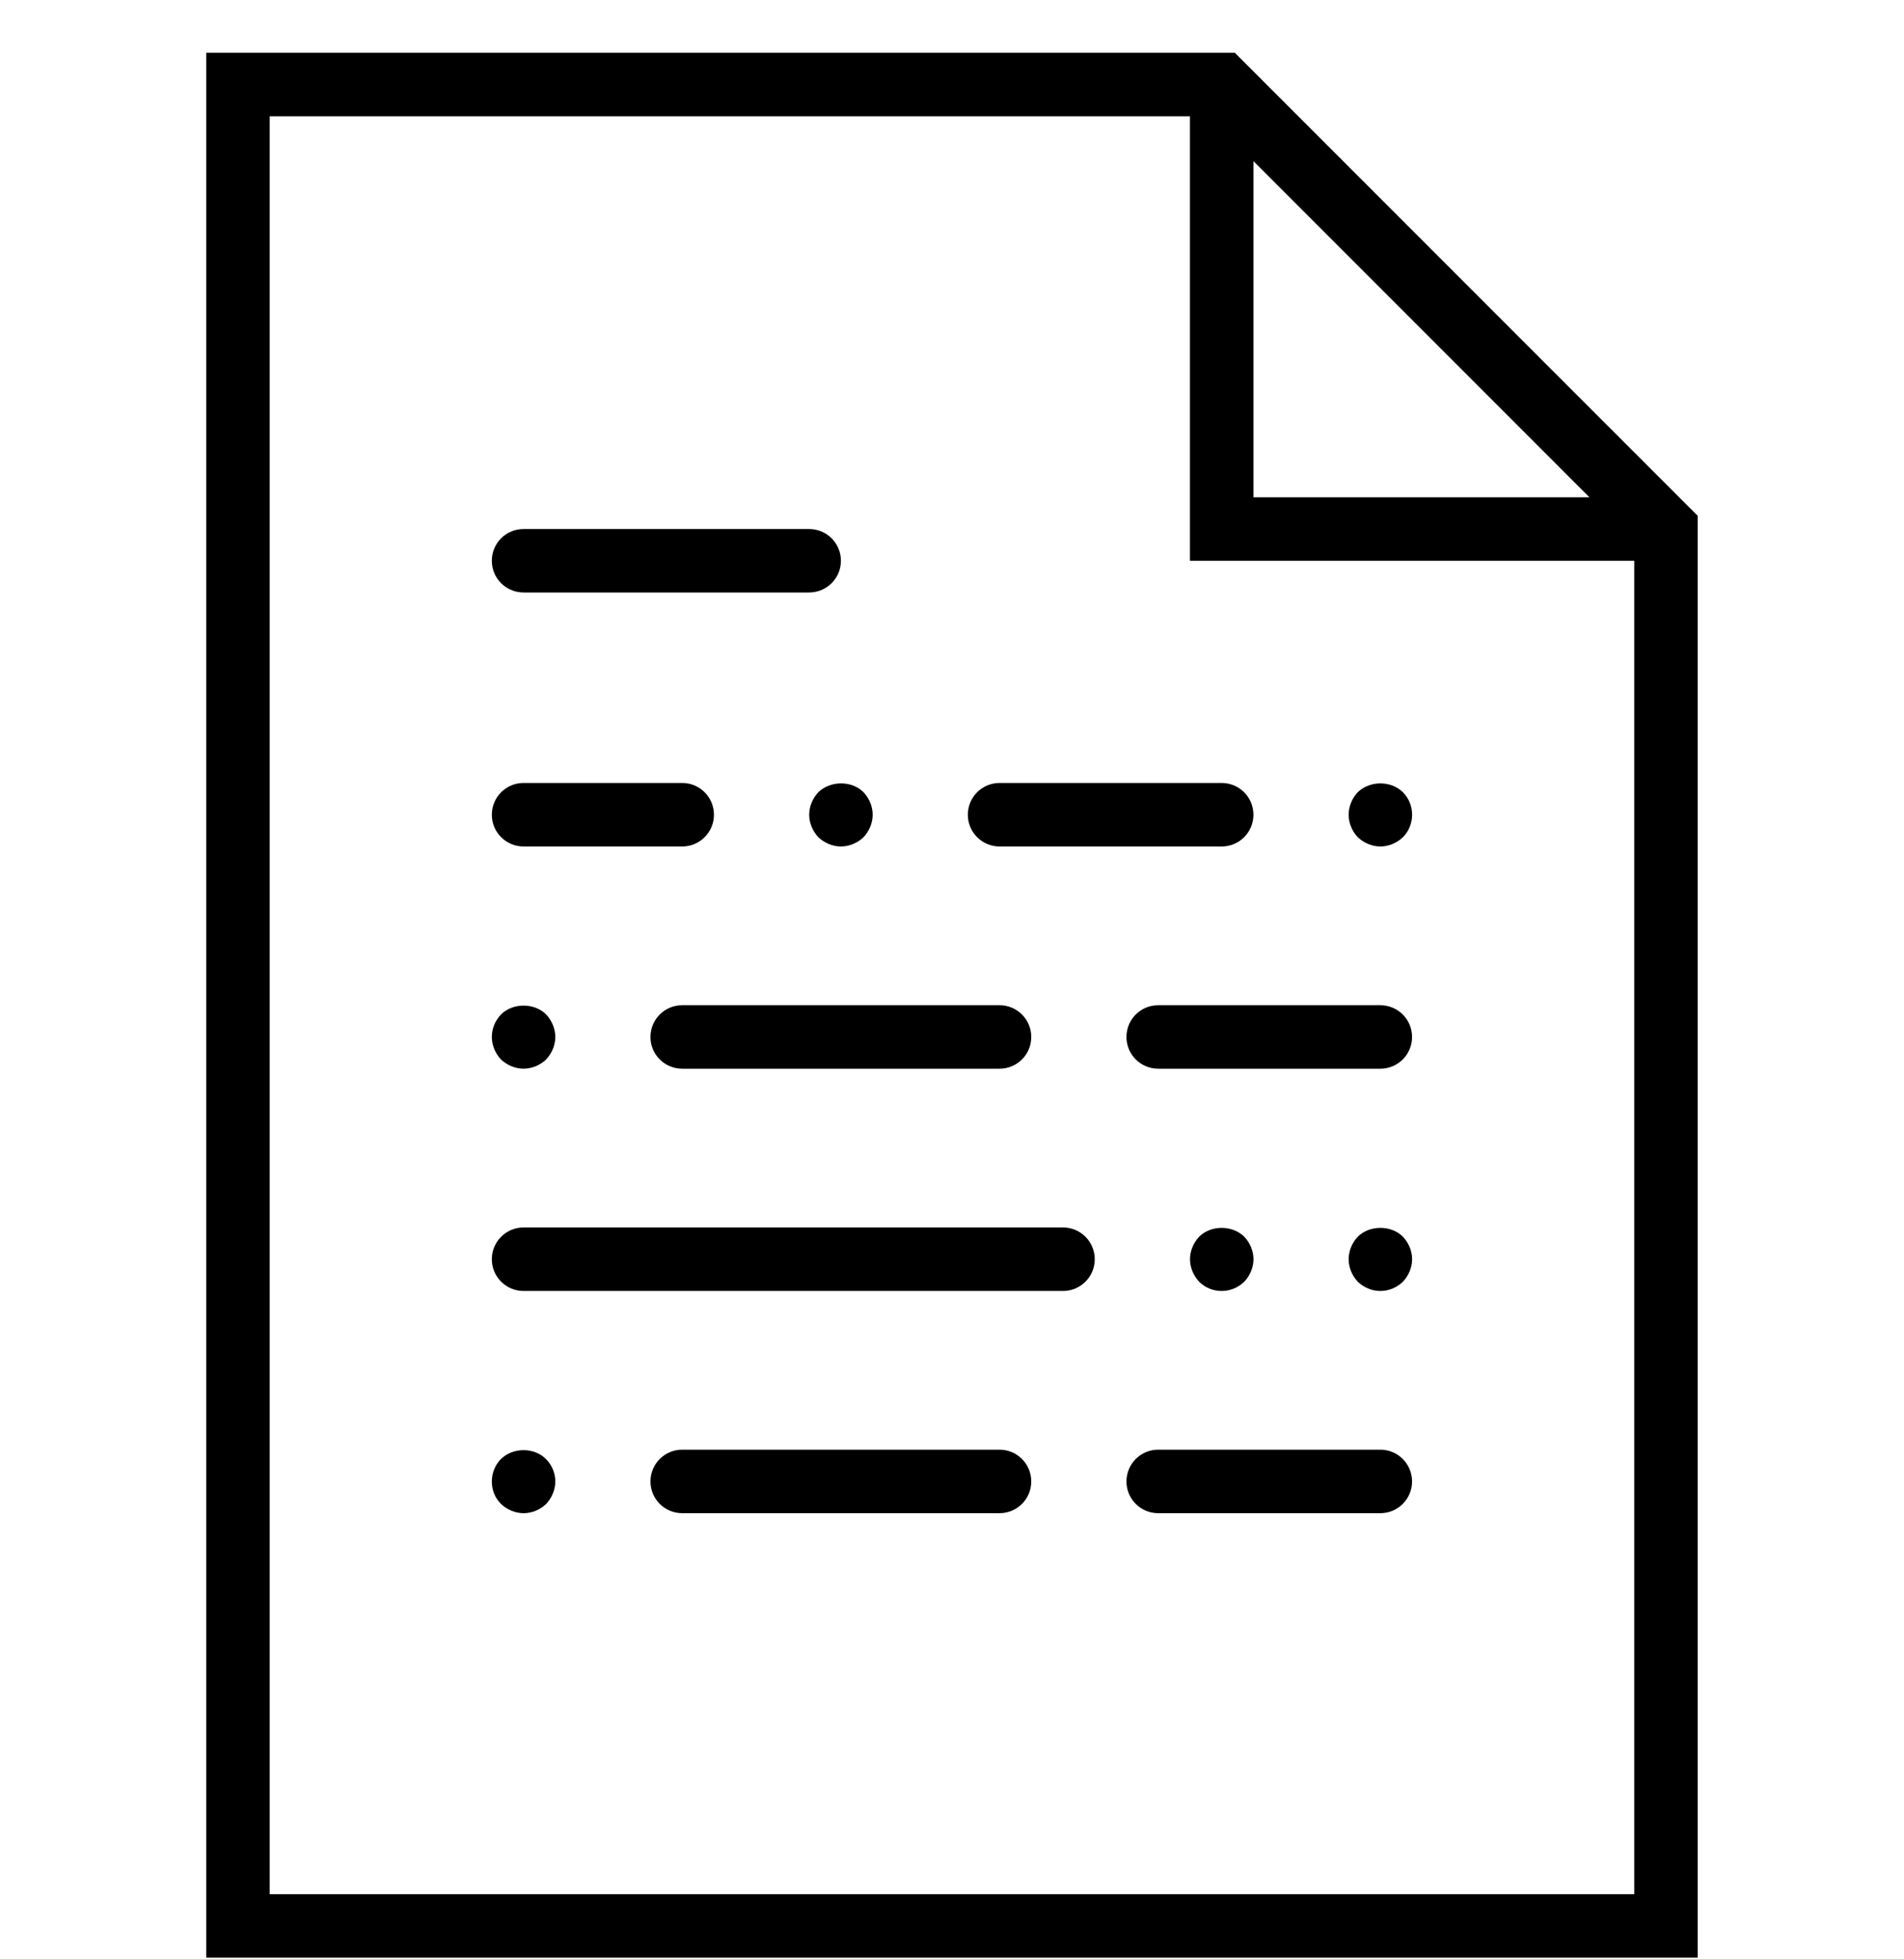 <svg width="35" height="36" viewBox="0 0 35 36" fill="none" xmlns="http://www.w3.org/2000/svg">
<g clip-path="url(#clip0_106_3430)">
<path d="M22.699 0.97H3.791V35.97H31.208V9.478L22.699 0.97ZM23.041 2.961L29.216 9.136H23.041V2.961ZM4.958 34.803V2.136H21.874V10.303H30.041V34.803H4.958Z" fill="black"/>
<path d="M9.624 10.886H14.874C15.196 10.886 15.458 10.626 15.458 10.303C15.458 9.98 15.196 9.72 14.874 9.72H9.624C9.302 9.72 9.041 9.98 9.041 10.303C9.041 10.626 9.302 10.886 9.624 10.886Z" fill="black"/>
<path d="M19.541 22.553H9.624C9.302 22.553 9.041 22.814 9.041 23.137C9.041 23.459 9.302 23.72 9.624 23.72H19.541C19.863 23.72 20.124 23.459 20.124 23.137C20.124 22.814 19.863 22.553 19.541 22.553Z" fill="black"/>
<path d="M25.374 18.47H21.29C20.968 18.47 20.707 18.73 20.707 19.053C20.707 19.376 20.968 19.636 21.29 19.636H25.374C25.696 19.636 25.957 19.376 25.957 19.053C25.957 18.73 25.696 18.47 25.374 18.47Z" fill="black"/>
<path d="M9.624 15.553H12.541C12.863 15.553 13.124 15.292 13.124 14.97C13.124 14.647 12.863 14.386 12.541 14.386H9.624C9.302 14.386 9.041 14.647 9.041 14.97C9.041 15.292 9.302 15.553 9.624 15.553Z" fill="black"/>
<path d="M18.374 15.553H22.458C22.78 15.553 23.041 15.292 23.041 14.97C23.041 14.647 22.78 14.386 22.458 14.386H18.374C18.052 14.386 17.791 14.647 17.791 14.97C17.791 15.292 18.052 15.553 18.374 15.553Z" fill="black"/>
<path d="M14.875 14.97C14.875 15.121 14.939 15.273 15.044 15.384C15.155 15.489 15.307 15.553 15.458 15.553C15.61 15.553 15.762 15.489 15.873 15.384C15.977 15.273 16.042 15.121 16.042 14.97C16.042 14.817 15.977 14.666 15.873 14.555C15.657 14.34 15.266 14.34 15.044 14.555C14.939 14.666 14.875 14.817 14.875 14.97Z" fill="black"/>
<path d="M12.54 18.47C12.218 18.47 11.957 18.73 11.957 19.053C11.957 19.376 12.218 19.636 12.54 19.636H18.374C18.696 19.636 18.957 19.376 18.957 19.053C18.957 18.73 18.696 18.47 18.374 18.47H12.54Z" fill="black"/>
<path d="M9.624 19.636C9.776 19.636 9.928 19.572 10.039 19.467C10.143 19.356 10.208 19.205 10.208 19.053C10.208 18.901 10.143 18.749 10.039 18.639C9.823 18.423 9.426 18.423 9.21 18.639C9.105 18.749 9.041 18.895 9.041 19.053C9.041 19.205 9.105 19.356 9.21 19.467C9.321 19.572 9.473 19.636 9.624 19.636Z" fill="black"/>
<path d="M25.374 26.636H21.29C20.968 26.636 20.707 26.897 20.707 27.22C20.707 27.542 20.968 27.803 21.29 27.803H25.374C25.696 27.803 25.957 27.542 25.957 27.22C25.957 26.897 25.696 26.636 25.374 26.636Z" fill="black"/>
<path d="M18.374 26.636H12.54C12.218 26.636 11.957 26.897 11.957 27.22C11.957 27.542 12.218 27.803 12.54 27.803H18.374C18.696 27.803 18.957 27.542 18.957 27.22C18.957 26.897 18.696 26.636 18.374 26.636Z" fill="black"/>
<path d="M9.21 26.806C9.105 26.911 9.041 27.062 9.041 27.22C9.041 27.377 9.099 27.523 9.21 27.634C9.321 27.739 9.473 27.803 9.624 27.803C9.782 27.803 9.928 27.739 10.039 27.634C10.143 27.523 10.208 27.372 10.208 27.22C10.208 27.062 10.143 26.916 10.039 26.811C9.823 26.59 9.432 26.59 9.21 26.806Z" fill="black"/>
<path d="M24.96 14.555C24.855 14.666 24.791 14.817 24.791 14.97C24.791 15.121 24.855 15.273 24.96 15.384C25.071 15.489 25.223 15.553 25.374 15.553C25.526 15.553 25.678 15.489 25.788 15.384C25.899 15.273 25.958 15.121 25.958 14.97C25.958 14.817 25.899 14.666 25.788 14.555C25.567 14.34 25.182 14.34 24.96 14.555Z" fill="black"/>
<path d="M22.872 23.551C22.977 23.44 23.042 23.288 23.042 23.137C23.042 22.984 22.977 22.833 22.872 22.722C22.651 22.507 22.26 22.507 22.044 22.722C21.939 22.833 21.875 22.984 21.875 23.137C21.875 23.288 21.939 23.44 22.044 23.551C22.155 23.661 22.301 23.72 22.458 23.72C22.616 23.72 22.762 23.656 22.872 23.551Z" fill="black"/>
<path d="M24.96 22.722C24.855 22.833 24.791 22.984 24.791 23.137C24.791 23.288 24.855 23.44 24.96 23.551C25.071 23.656 25.217 23.72 25.374 23.72C25.532 23.72 25.678 23.656 25.788 23.551C25.893 23.44 25.958 23.288 25.958 23.137C25.958 22.984 25.893 22.833 25.788 22.722C25.573 22.507 25.176 22.507 24.96 22.722Z" fill="black"/>
</g>
<defs>
<clipPath id="clip0_106_3430">
<rect width="35" height="35" fill="white" transform="translate(0 0.97)"/>
</clipPath>
</defs>
</svg>
